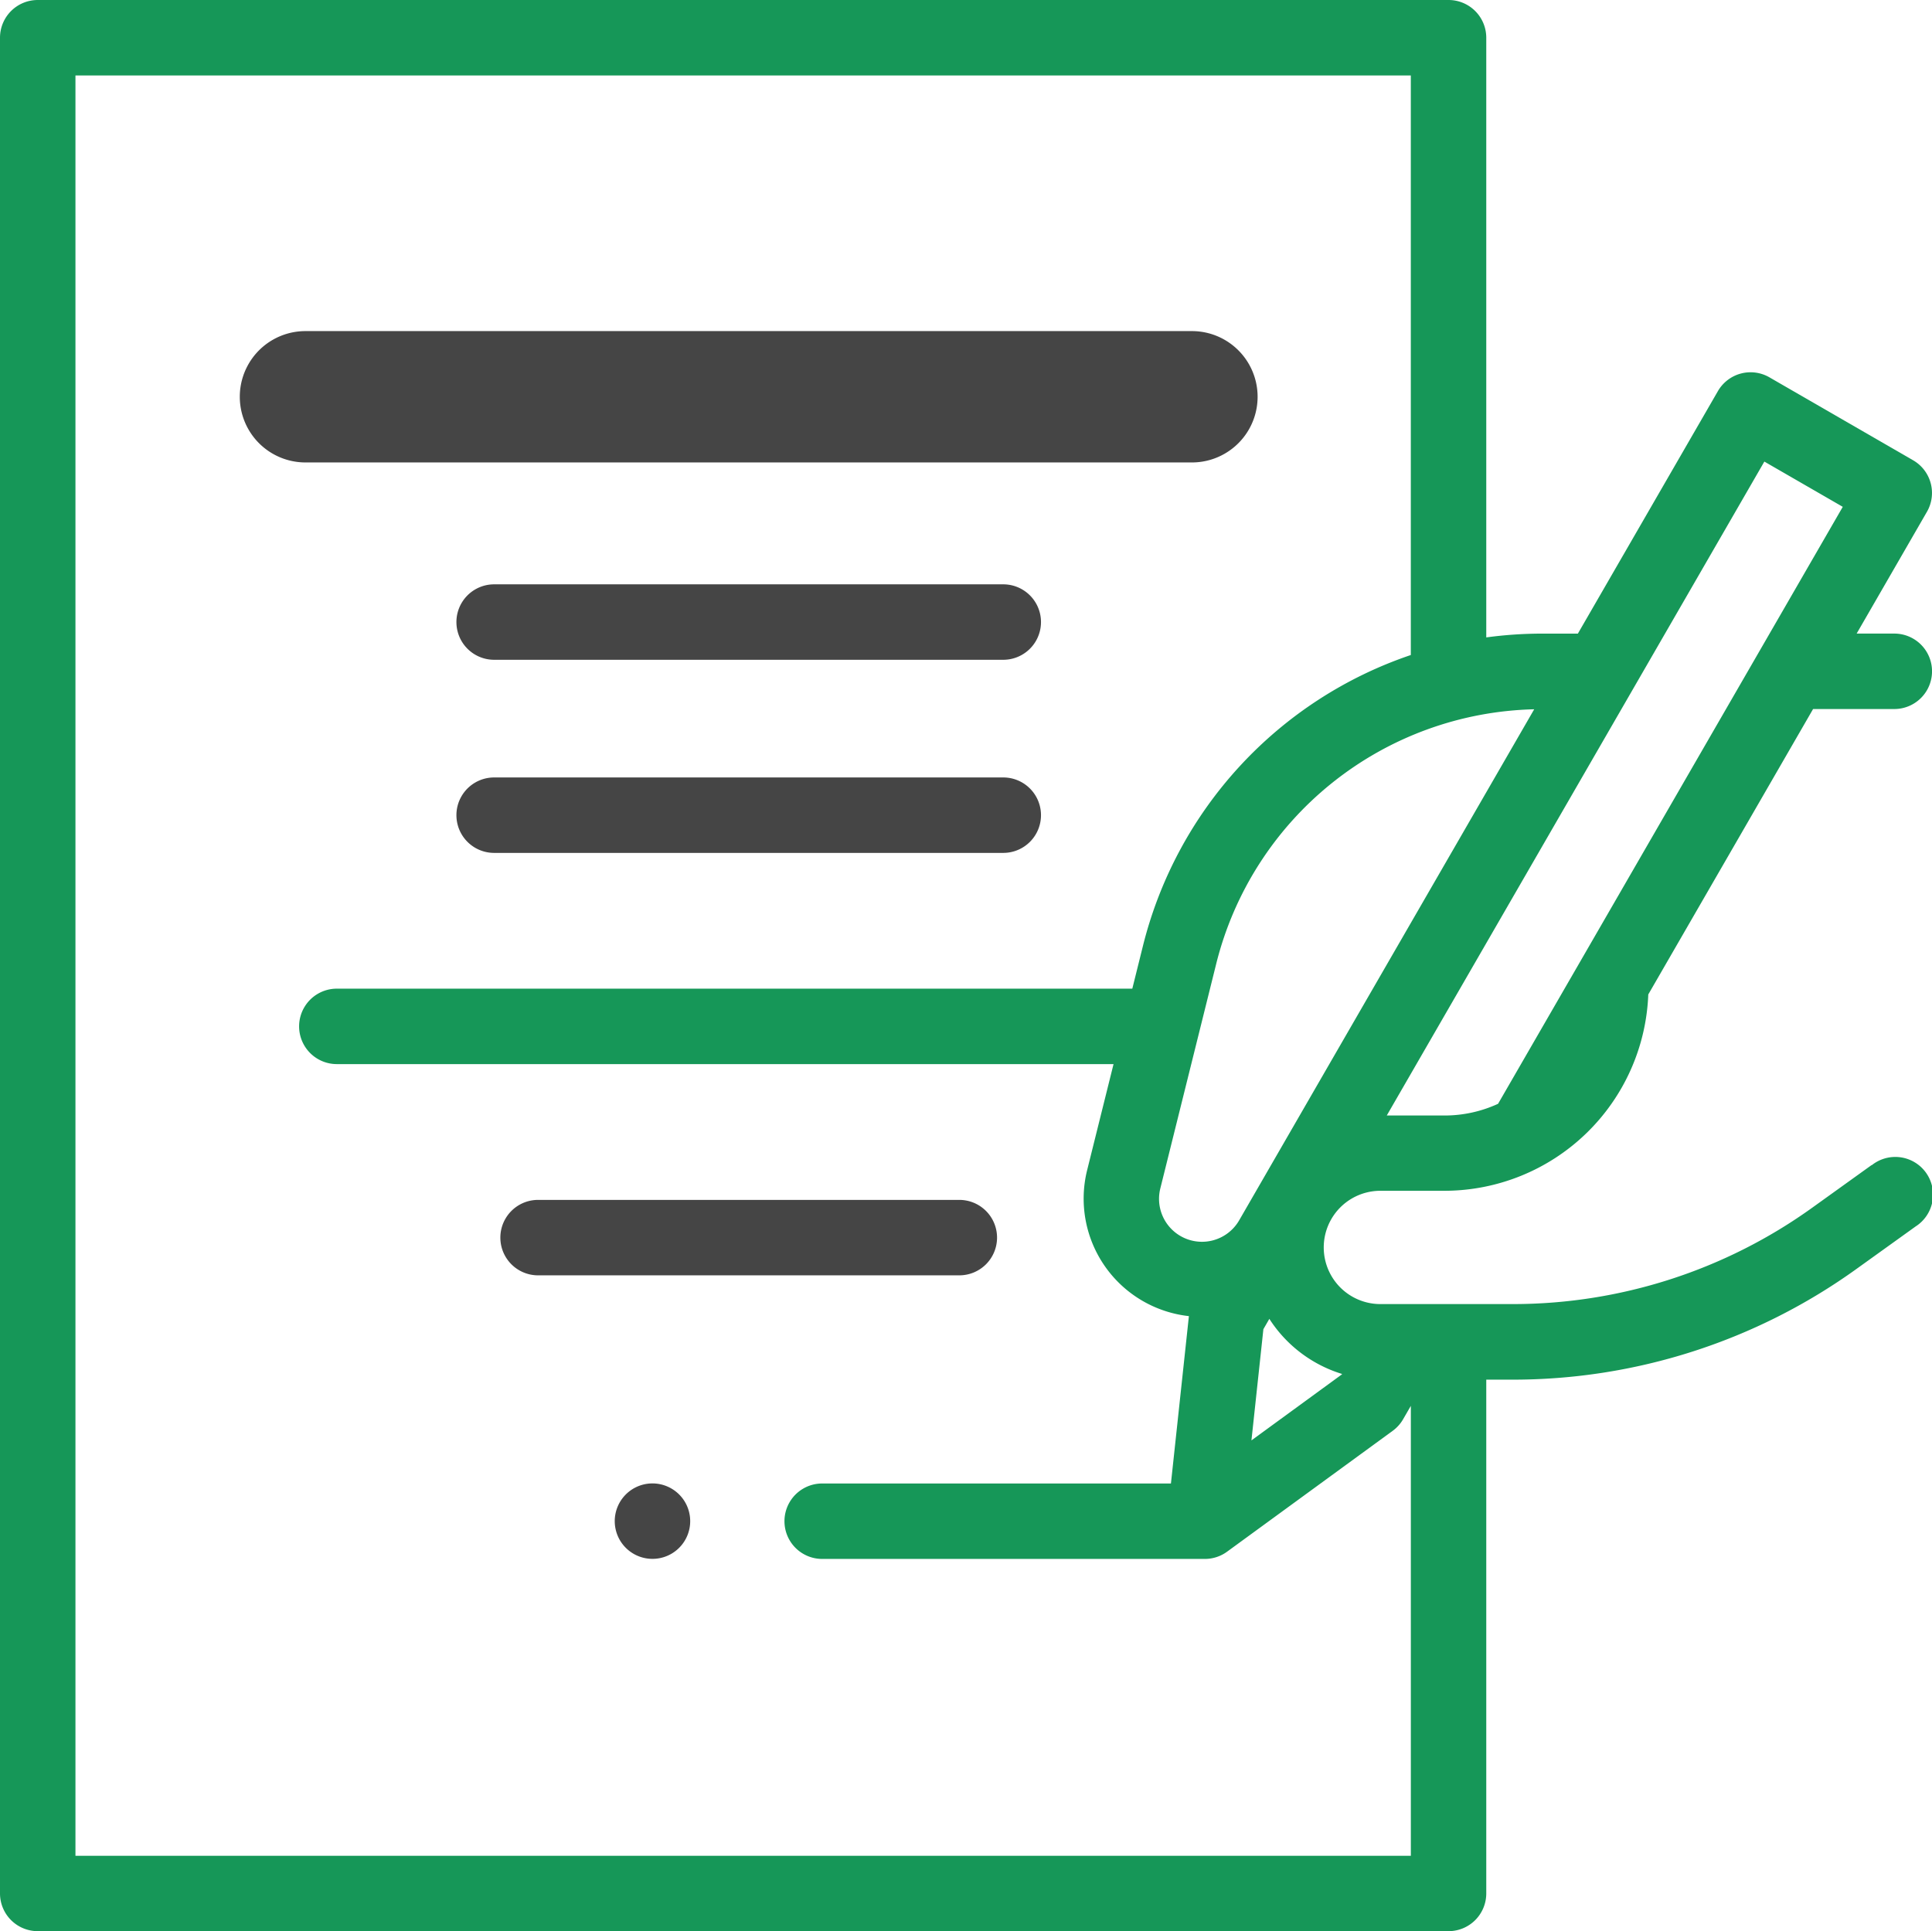 <svg xmlns="http://www.w3.org/2000/svg" width="60.019" height="60" viewBox="0 0 60.019 60">
  <g id="XMLID_1039_" transform="translate(0 -0.083)">
    <g id="XMLID_393_" transform="translate(0 0.083)">
      <path id="XMLID_868_" d="M164.132,393.374a1.172,1.172,0,1,0,.829.343A1.176,1.176,0,0,0,164.132,393.374Z" transform="translate(-143.863 -347.285)" fill="#454545"/>
      <path id="XMLID_872_" d="M148.075,319.38a1.172,1.172,0,0,0-1.172-1.172H133.817a1.172,1.172,0,0,0,0,2.344H146.9A1.172,1.172,0,0,0,148.075,319.38Z" transform="translate(-117.101 -280.928)" fill="#454545"/>
      <path id="XMLID_891_" d="M122.169,208.552h15.816a1.172,1.172,0,0,0,0-2.344H122.169a1.172,1.172,0,0,0,0,2.344Z" transform="translate(-106.818 -182.053)" fill="#454545"/>
      <path id="XMLID_891_2" data-name="XMLID_891_" d="M122.169,208.552h15.816a1.172,1.172,0,0,0,0-2.344H122.169a1.172,1.172,0,0,0,0,2.344Z" transform="translate(-106.818 -188.053)" fill="#454545"/>
      <path id="XMLID_891_3" data-name="XMLID_891_" d="M123.037,210.289h27.538a2.04,2.04,0,1,0,0-4.081H123.037a2.04,2.04,0,0,0,0,4.081Z" transform="translate(-113.547 -195.921)" fill="#454545"/>
      <path id="XMLID_1103_" d="M58.144,36.28l-1.828,1.313A15.947,15.947,0,0,1,46.96,40.6H42.883a1.76,1.76,0,1,1,0-3.52h1.992a6.342,6.342,0,0,0,6.33-6.1l5.12-8.868h2.523a1.172,1.172,0,0,0,0-2.344h-1.17l2.184-3.784a1.172,1.172,0,0,0-.429-1.6l-4.465-2.578a1.172,1.172,0,0,0-1.6.429l-4.35,7.534H47.911a12.968,12.968,0,0,0-1.739.118V1.255A1.172,1.172,0,0,0,45,.083H1.172A1.172,1.172,0,0,0,0,1.255V58.911a1.172,1.172,0,0,0,1.172,1.172H45a1.172,1.172,0,0,0,1.172-1.172V42.948h.788A18.277,18.277,0,0,0,57.684,39.5l1.828-1.313a1.172,1.172,0,1,0-1.367-1.9ZM41.692,42.771l-.009.016-2.806,2.048.371-3.455.185-.321A4.119,4.119,0,0,0,41.692,42.771ZM54.811,14.424l2.436,1.406L46.539,34.377a3.966,3.966,0,0,1-1.663.364H43.081ZM41.534,32.733h0L38.5,37.99A1.334,1.334,0,0,1,36.048,37l1.734-6.969a10.431,10.431,0,0,1,9.879-7.911ZM2.344,57.739V2.427H43.828V20.434a12.806,12.806,0,0,0-8.32,9.031L35.176,30.8H10.464a1.172,1.172,0,1,0,0,2.344H34.593l-.819,3.29a3.672,3.672,0,0,0,3.16,4.54l-.558,5.2H25.542a1.172,1.172,0,1,0,0,2.344H37.429a1.171,1.171,0,0,0,.691-.225l5.145-3.755a1.174,1.174,0,0,0,.324-.361l.24-.415v13.98H2.344Z" transform="translate(0 -0.083)" fill="#169758"/>
    </g>
  </g>
</svg>
